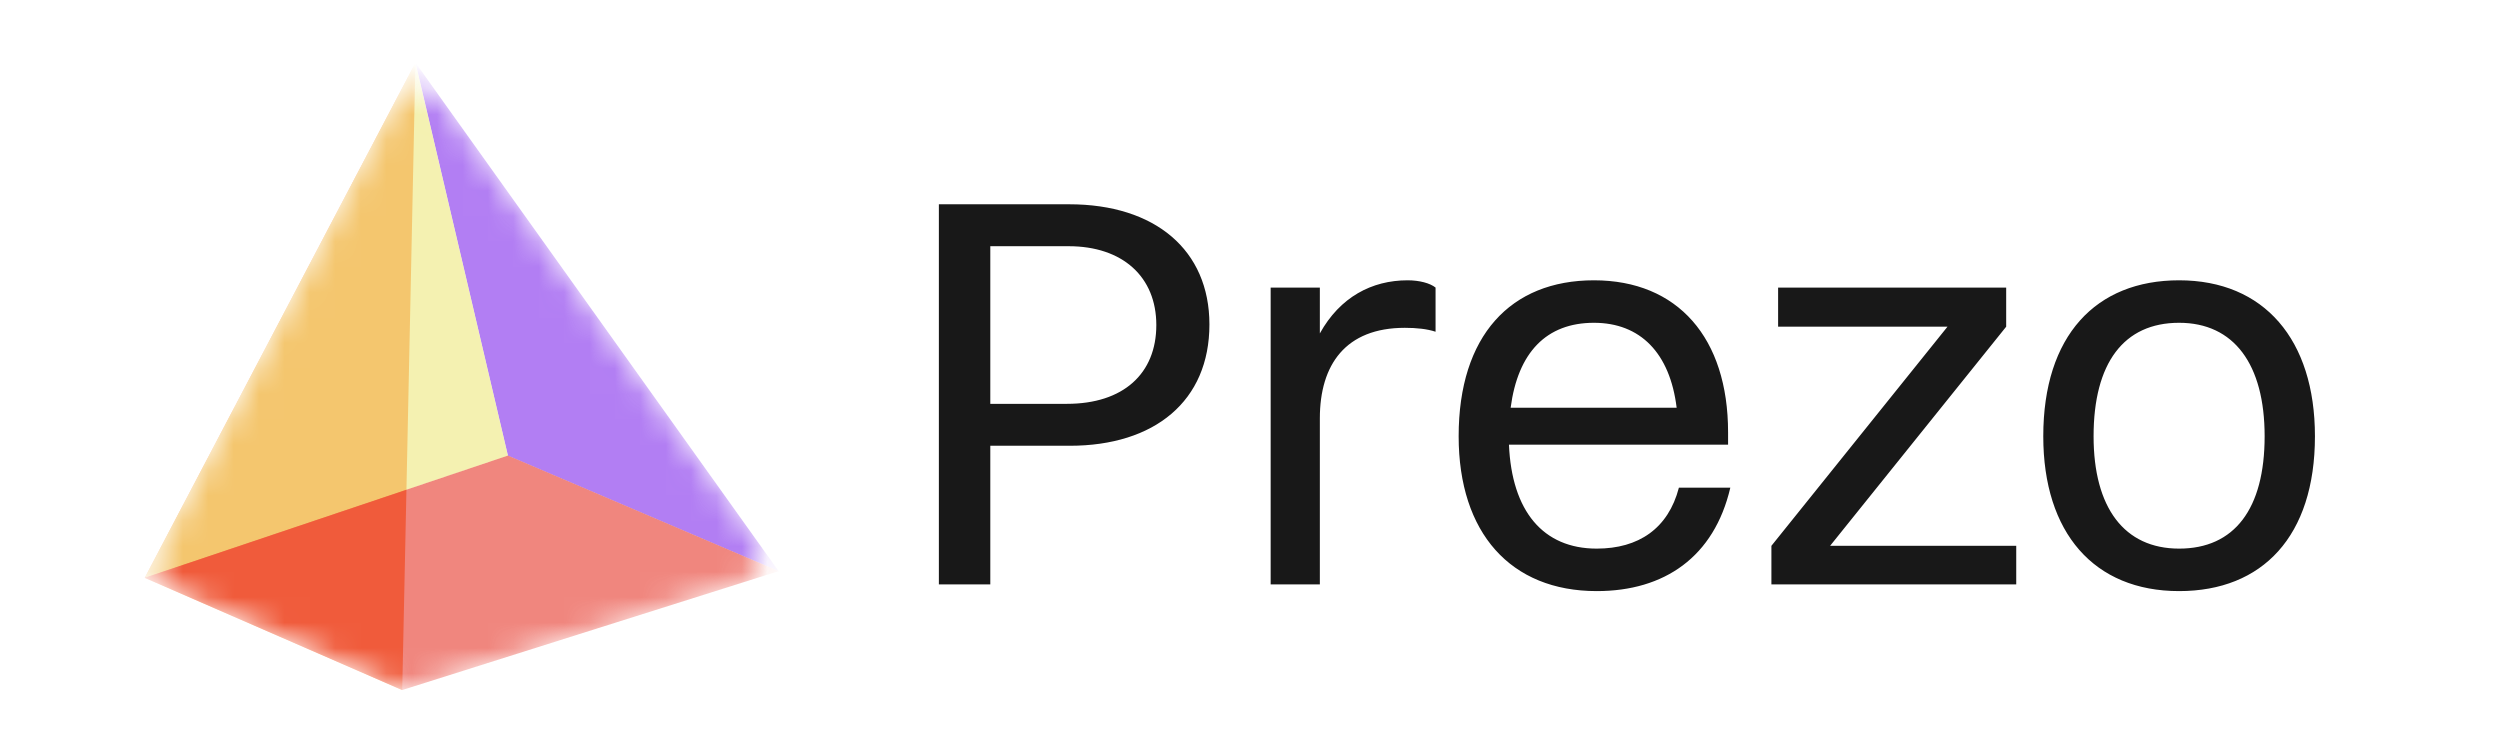 <svg xmlns:xlink="http://www.w3.org/1999/xlink" fill="none" viewBox="0 0 87 29" height="28" width="95" xmlns="http://www.w3.org/2000/svg" class="is-not-gradient" style="min-width: 95px;">
<mask xmlns="http://www.w3.org/2000/svg" id="mask0_25575_52998" style="mask-type:alpha" maskUnits="userSpaceOnUse" x="0" y="3" width="25" height="25" fill="none">
<path d="M0.557 21.682L9.816 4.067C10.201 3.334 11.224 3.264 11.705 3.938L24.06 21.235C24.499 21.85 24.211 22.714 23.49 22.942L10.533 27.033C10.277 27.114 10 27.1 9.754 26.992L1.096 23.219C0.504 22.96 0.256 22.254 0.557 21.682Z" fill="#D9D9D9"></path>
</mask>
<g xmlns="http://www.w3.org/2000/svg" mask="url(#mask0_25575_52998)" fill="none">
<path d="M10.654 2.471L-0.002 22.743L10.134 27.161L10.654 2.471Z" fill="#FF782D"></path>
<path d="M14.295 17.934L10.657 2.47L24.951 22.482L14.295 17.934Z" fill="#8F43EE" fill-opacity="0.68"></path>
<path d="M10.654 2.471L-0.002 22.743L14.293 17.935L10.654 2.471Z" fill="#F0EB8D" fill-opacity="0.68"></path>
<path d="M10.136 27.157L24.95 22.478L14.294 17.93L0 22.738L10.136 27.157Z" fill="#EA4E42" fill-opacity="0.68"></path>
</g>
<path xmlns="http://www.w3.org/2000/svg" d="M31.255 23V8.04H36.381C39.769 8.04 41.903 9.844 41.903 12.77C41.903 15.784 39.747 17.544 36.403 17.544H33.279V23H31.255ZM36.359 9.69H33.279V15.894H36.293C38.515 15.894 39.813 14.706 39.813 12.792C39.813 10.9 38.493 9.69 36.359 9.69ZM44.313 23V11.318H46.249V13.122C47.041 11.692 48.295 11.032 49.703 11.032C50.165 11.032 50.583 11.142 50.803 11.318V13.056C50.473 12.946 50.055 12.902 49.593 12.902C47.261 12.902 46.249 14.354 46.249 16.466V23H44.313ZM62.404 19.194C61.766 21.922 59.808 23.264 57.146 23.264C53.758 23.264 51.712 20.976 51.712 17.17C51.712 13.21 53.758 11.032 57.036 11.032C60.336 11.032 62.316 13.298 62.316 17.016V17.5H53.692C53.802 20.118 55.034 21.592 57.146 21.592C58.796 21.592 59.962 20.8 60.38 19.194H62.404ZM57.036 12.704C55.166 12.704 54.044 13.87 53.758 16.048H60.292C60.028 13.892 58.862 12.704 57.036 12.704ZM64.021 23V21.482L70.951 12.858H64.285V11.318H73.261V12.858L66.331 21.482H73.657V23H64.021ZM80.067 23.264C76.723 23.264 74.721 20.976 74.721 17.17C74.721 13.21 76.789 11.032 80.067 11.032C83.411 11.032 85.413 13.364 85.413 17.17C85.413 21.108 83.345 23.264 80.067 23.264ZM80.067 21.592C82.245 21.592 83.433 20.03 83.433 17.17C83.433 14.332 82.223 12.704 80.067 12.704C77.889 12.704 76.701 14.288 76.701 17.17C76.701 19.986 77.911 21.592 80.067 21.592Z" fill="#181818"></path>
</svg>